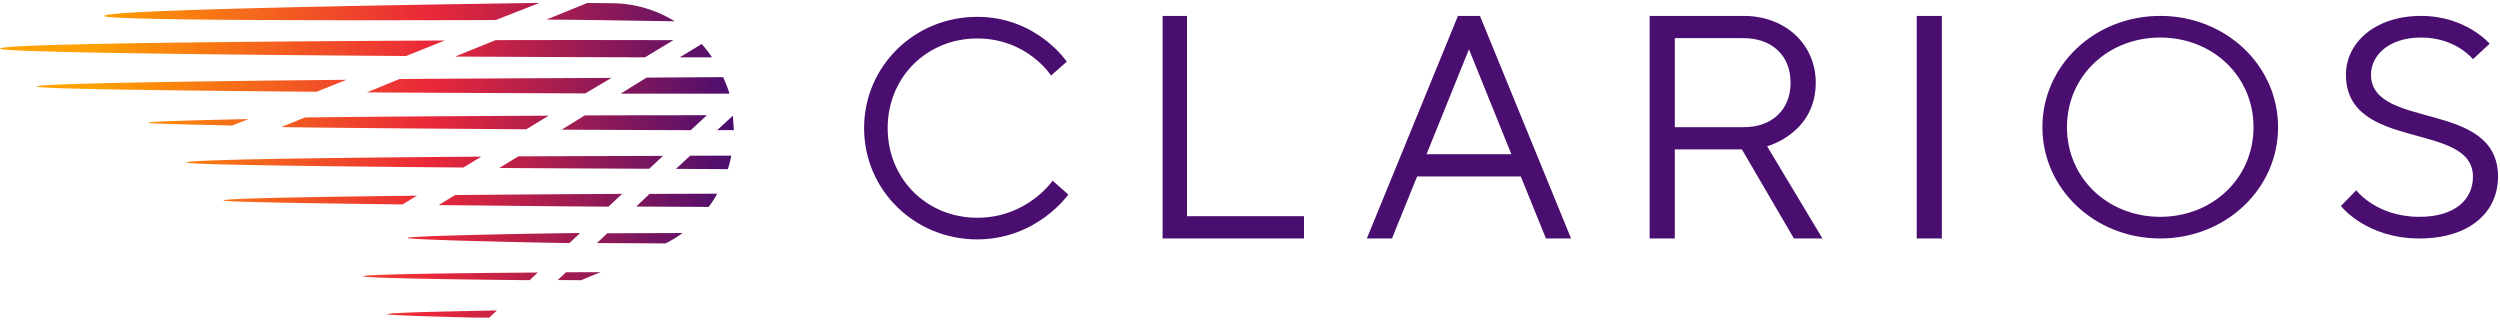 <svg xmlns="http://www.w3.org/2000/svg" width="219" height="28" class="logo-color"><defs><linearGradient id="a" x1="12.81%" x2="100%" y1="50%" y2="50%"><stop offset="0%" stop-color="#FFA100"/><stop offset="52.362%" stop-color="#EA2839"/><stop offset="100%" stop-color="#490E6F"/></linearGradient></defs><g fill="none"><path fill="url(#a)" d="M.028 4.232c.89-.428 22.862-.609 38.93-.685l-3.387 1.36C20.217 4.8.862 4.606.028 4.28v-.048zm42.834 23.592h-1.235c-3.017-.074-7.709-.206-7.709-.294 0-.177 7.167-.275 9.61-.338l-.666.632zM9.134 1.398c0-.554 25.92-.971 38.13-1.144l-3.833 1.5c-12.895.045-34.297.05-34.297-.356zm38.722.321L51.454.26l2.09.024c2.04 0 3.94.577 5.558 1.58-1.082-.013-2.805-.04-4.564-.069-2.495-.04-5.776-.08-6.682-.075zm-4.44 1.798c6.892-.023 15.568 0 15.574.003l-2.496 1.505c-2.324-.008-10.014-.033-16.624-.07l3.545-1.438zM59.54 5.025l1.929-1.17c.337.379.624.744.907 1.17-.813-.003-1.693 0-2.836 0zm-2.9 1.774 6.709-.043c.191.455.418.962.55 1.447 0 0-7.132.007-9.529-.001l2.27-1.403zm-21.654.125c6.13-.047 14.166-.08 18.577-.101l-2.289 1.359c-4.85-.02-12.976-.048-19.13-.09l2.842-1.168zm-31.783.66c0-.28 14.198-.47 27.148-.594l-2.626 1.049C15.894 7.94 3.204 7.794 3.204 7.583zm48.023 2.526c3.325-.012 8.294-.013 10.696-.018l-1.414 1.313c-2.703-.011-7.744-.027-11.308-.047l2.026-1.248zm-24.521.18c5.921-.076 14.875-.125 21.36-.156l-1.96 1.19c-6.73-.045-15.752-.107-21.475-.19l2.075-.844zm36.125 1.107 1.361-1.254c.042.399.095 1.236.095 1.254H62.83zm-49.848-.643c0-.133 5.235-.241 8.796-.327l-1.427.571c-2.669-.07-7.37-.152-7.37-.244zm47.482 2.884c1.094-.003 2.567-.002 3.601-.004-.08.403-.18.798-.3 1.183-1.297-.004-3.104-.019-4.55-.025l1.249-1.154zm-15.058.06c3.965-.02 9.2-.033 12.675-.043l-1.215 1.13c-3.703-.019-8.998-.042-13.128-.07l1.668-1.016zm-29.08.534c0-.267 13.788-.427 25.84-.51l-1.572.953c-11.39-.094-24.268-.236-24.268-.443zm40.572 2.754c2.247-.008 3.97-.014 5.899-.019a2.11 2.11 0 0 1-.064.177c-.2.34-.417.668-.65.982-2.135-.01-3.852-.02-6.352-.033l1.167-1.107zm-17.033.101a3862.61 3862.61 0 0 1 14.634-.104l-1.199 1.12c-4.722-.027-10.314-.095-14.878-.138l1.443-.878zm-20.306.47c0-.194 9.15-.326 16.965-.415l-1.262.766c-7.127-.088-15.703-.203-15.703-.352zm33.637 2.88c2.356-.01 4.58-.019 6.594-.025-.468.343-.963.649-1.482.912-1.807-.01-4.04-.02-6.013-.033l.9-.853zm-17.51.405c0-.196 12.657-.413 15.135-.428l-.94.88c-2.76-.036-14.194-.278-14.194-.452zm13.891 3.011c.976-.005 2.131-.009 3.027-.012-.574.24-1.141.475-1.698.705-.6-.005-1.423-.009-2.047-.013l.718-.68zm-17.768.353c0-.185 8.36-.283 15.3-.332l-.713.669c-6.715-.059-14.587-.192-14.587-.337z"/><path fill="#490E6F" d="M103.98 1.393h-2.136V20.89h12.387v-1.95H103.98V1.393m20.985 12.116 3.716-9.192 3.716 9.192h-7.432zm2.752-12.116-7.981 19.497h2.202l2.201-5.432h9.084l2.202 5.432h2.202l-7.982-19.497h-1.928zm18.997 9.747V3.343h6.026c2.498 0 4.115 1.532 4.115 3.9 0 2.367-1.617 3.899-4.115 3.899h-6.026zm12.346-3.899c0-3.342-2.646-5.848-6.32-5.848h-8.231V20.89h2.205v-7.8h5.878l4.557 7.8h2.499l-4.85-8.078s4.262-1.114 4.262-5.57zm8.845 13.649h2.202V1.393h-2.202zm21.332-1.896c-4.587 0-8.171-3.385-8.171-7.853s3.584-7.853 8.171-7.853c4.588 0 8.172 3.385 8.172 7.853s-3.584 7.853-8.172 7.853zm0-17.601c-5.734 0-10.322 4.332-10.322 9.748 0 5.416 4.588 9.749 10.322 9.749 5.735 0 10.322-4.333 10.322-9.749s-4.587-9.748-10.322-9.748zM207.7 6.537c0-1.706 1.581-3.249 4.392-3.249 3.047 0 4.539 1.896 4.539 1.896l1.464-1.354s-2.079-2.437-6.003-2.437c-4.07 0-6.588 2.382-6.588 5.144 0 6.77 11.127 4.062 11.127 8.936 0 2.032-1.61 3.521-4.685 3.521-3.808 0-5.535-2.329-5.535-2.329l-1.347 1.381s2.197 2.844 6.882 2.844c4.392 0 6.881-2.302 6.881-5.417 0-6.769-11.127-4.061-11.127-8.936M85.604 19.075c-4.404 0-7.845-3.385-7.845-7.853S81.2 3.37 85.604 3.37s6.469 3.25 6.469 3.25l1.376-1.22s-2.615-3.926-7.845-3.926c-5.504 0-9.91 4.332-9.91 9.748 0 5.416 4.406 9.749 9.91 9.749 5.23 0 7.982-3.927 7.982-3.927l-1.376-1.219s-2.202 3.25-6.606 3.25"/></g></svg>